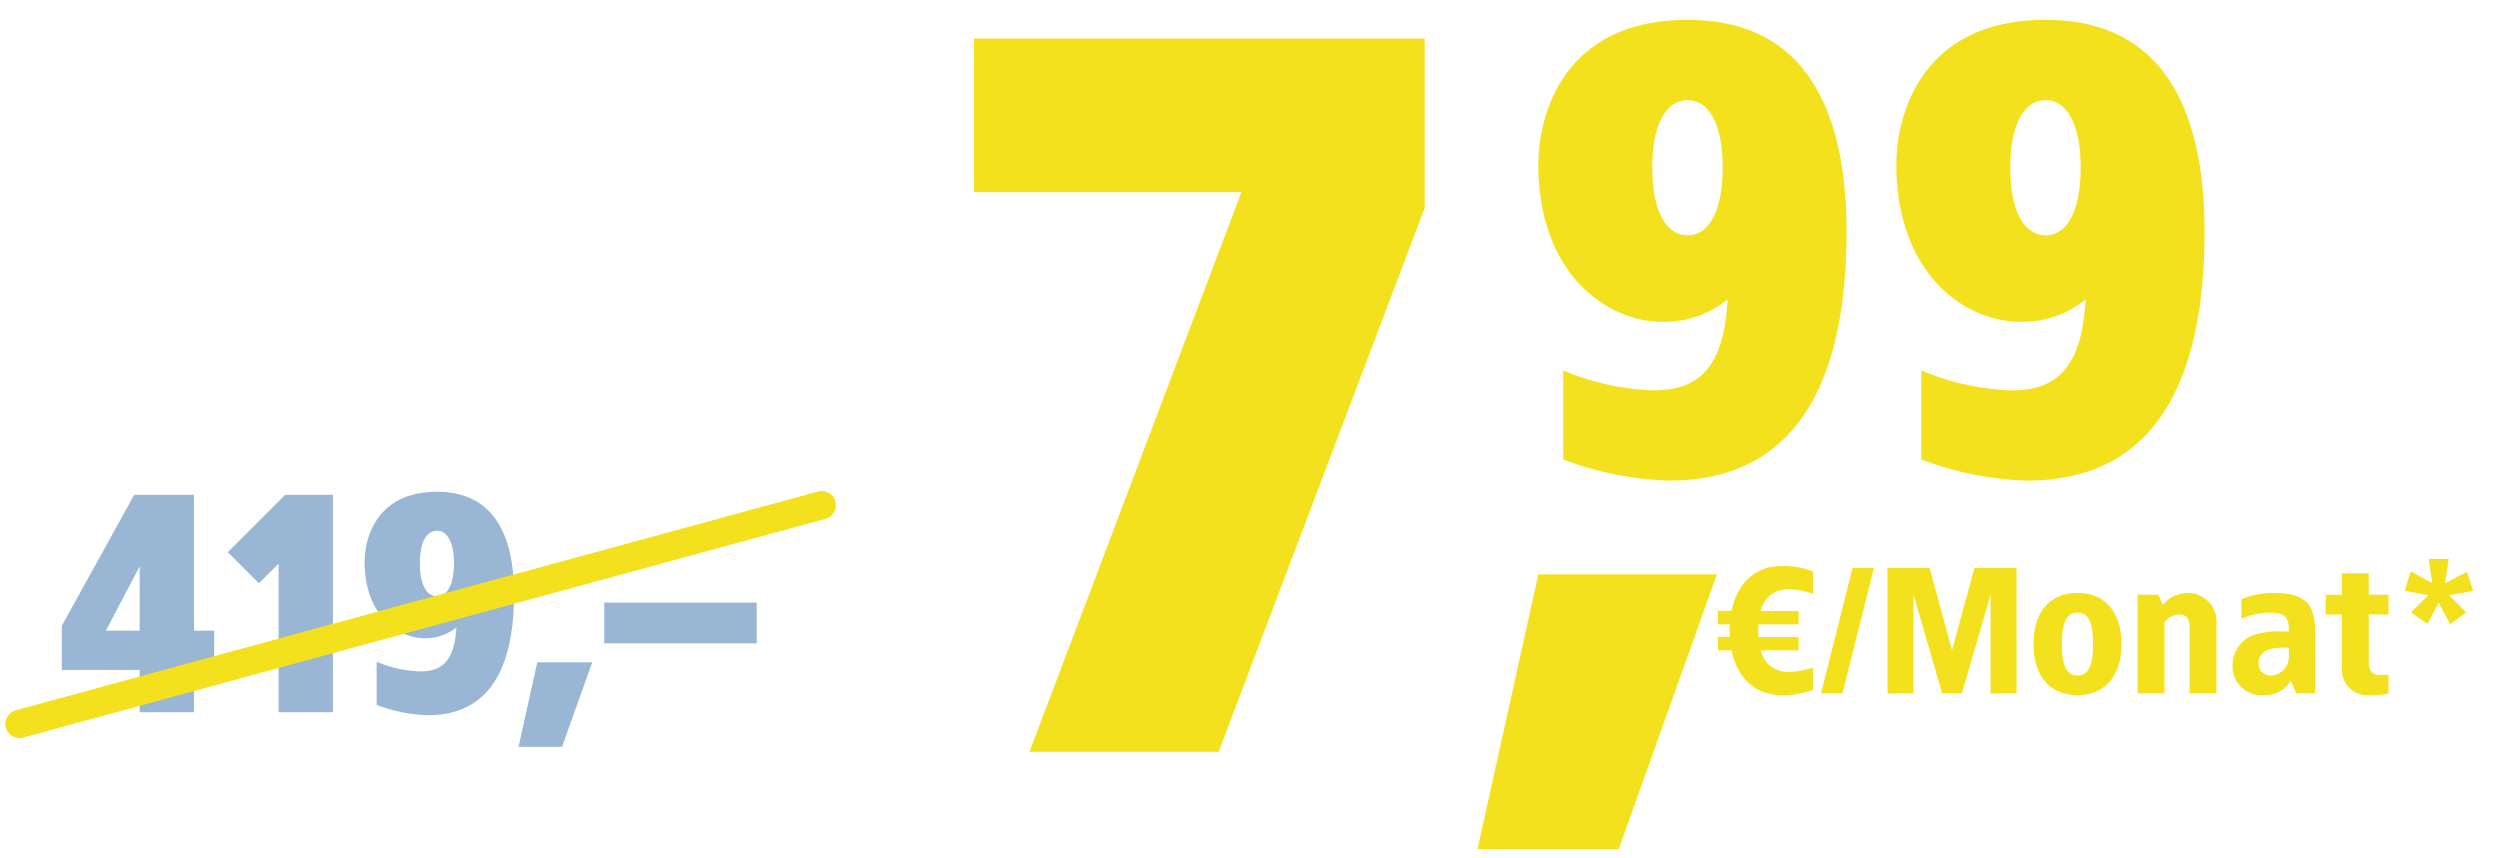 <svg xmlns="http://www.w3.org/2000/svg" xmlns:xlink="http://www.w3.org/1999/xlink" width="265" height="91" viewBox="0 0 265 91"><defs><clipPath id="a"><rect width="86" height="16" transform="translate(642 264)" fill="#fff" stroke="#707070" stroke-width="1"/></clipPath><clipPath id="b"><rect width="73.969" height="51.993" fill="#fff" stroke="#707070" stroke-width="1"/></clipPath><clipPath id="c"><rect width="64.5" height="85.238" transform="translate(40.023)" fill="#fff" stroke="#707070" stroke-width="1"/></clipPath><clipPath id="d"><rect width="90.115" height="31.305" fill="#fff" stroke="#707070" stroke-width="1"/></clipPath><clipPath id="f"><rect width="265" height="91"/></clipPath></defs><g id="e" clip-path="url(#f)"><g transform="translate(-828.941 -130.461)"><g transform="translate(-43.523 131.453)"><g transform="translate(1029.08 39.295)"><path d="M29.536-17.16H10.608L4.16,11.96H19.136Z" transform="translate(-4.16 37.752)" fill="#f3e11e"/><g transform="translate(-617.179 -245.295)" clip-path="url(#a)"><path d="M7.41-13.49c-2.755,0-4.712,1.786-5.3,4.75H.665v1.425H1.919c-.019.209-.019,1.121,0,1.33H.665V-4.56H2.109C2.7-1.6,4.655.19,7.41.19a8.361,8.361,0,0,0,3.325-.57V-2.755a7.5,7.5,0,0,1-2.66.475A2.866,2.866,0,0,1,5.206-4.56H9.215V-5.966H4.959c-.019-.228-.019-.456-.019-.684l.019-.665H9.215V-8.721H5.206a2.852,2.852,0,0,1,2.869-2.3,7.5,7.5,0,0,1,2.66.475V-12.92A8.36,8.36,0,0,0,7.41-13.49Zm9.8.19h-2.28L11.59,0h2.28Zm15.1,0H27.854L25.479-4.56,23.1-13.3H18.639V.019L21.394,0V-10.45L24.434,0h2.09l3.04-10.45V.019L32.319,0Zm6.46,2.66c-2.945,0-4.655,2.033-4.655,5.415S35.834.19,38.779.19c2.926,0,4.655-2.033,4.655-5.415S41.705-10.64,38.779-10.64Zm0,2.09c1.2,0,1.653,1.1,1.653,3.325S39.976-1.9,38.779-1.9,37.126-3,37.126-5.225,37.582-8.55,38.779-8.55Zm11.685-2.09a3.391,3.391,0,0,0-2.641,1.292l-.456-1.1H45.144V0h2.85V-7.505a2.006,2.006,0,0,1,1.52-.855c.817,0,1.14.418,1.14,1.368V0H53.5V-7.315A3.026,3.026,0,0,0,50.464-10.64Zm9.025,0a8.471,8.471,0,0,0-3.325.665v2.052a8.159,8.159,0,0,1,2.85-.627c1.786,0,2.2.437,2.185,1.976H60.173a9.008,9.008,0,0,0-1.995.209A3.41,3.41,0,0,0,55.214-3.04,3.052,3.052,0,0,0,58.539.19a3.211,3.211,0,0,0,2.85-1.52L61.959,0h2V-6.555C63.954-9.652,62.757-10.64,59.489-10.64Zm1.71,5.8v.855A2,2,0,0,1,59.394-1.9a1.254,1.254,0,0,1-1.425-1.292c0-1.292,1.235-1.653,2.66-1.653Zm8.455-7.885H66.8v2.28h-1.71v2.09H66.8v5.643A2.72,2.72,0,0,0,69.654.209a9,9,0,0,0,2.09-.19v-2c-.323.019-.627.038-.95.038-.893,0-1.14-.646-1.14-1.292V-8.36h2.09v-2.09h-2.09Zm8.474-1.52H76l.38,2.565L74.1-12.92l-.646,2.033,2.508.494L74.138-8.588l1.729,1.235,1.2-2.242L78.28-7.334l1.71-1.235-1.824-1.824,2.546-.475-.646-2.014-2.318,1.216Z" transform="translate(642 278.5)" fill="#f3e11e"/></g><g transform="translate(5.561 -39.285)" clip-path="url(#b)"><path d="M18.15-48.18c-13.4,0-15.84,10.362-15.84,15.312,0,11.484,7.128,16.7,13.2,16.7a10.666,10.666,0,0,0,6.864-2.376c-.4,7-2.838,9.636-7.854,9.636a26.755,26.755,0,0,1-9.57-2.112v9.438A34.4,34.4,0,0,0,16.17.66c14.322,0,18.81-11.748,18.81-26.4C34.98-37.026,31.614-48.18,18.15-48.18Zm0,8.514c2.244,0,3.7,2.574,3.7,7.128,0,4.62-1.452,7.194-3.7,7.194-2.31,0-3.762-2.574-3.762-7.194C14.388-37.092,15.84-39.666,18.15-39.666ZM56.1-48.18c-13.4,0-15.84,10.362-15.84,15.312,0,11.484,7.128,16.7,13.2,16.7a10.666,10.666,0,0,0,6.864-2.376c-.4,7-2.838,9.636-7.854,9.636a26.755,26.755,0,0,1-9.57-2.112v9.438A34.4,34.4,0,0,0,54.12.66c14.322,0,18.81-11.748,18.81-26.4C72.93-37.026,69.564-48.18,56.1-48.18Zm0,8.514c2.244,0,3.7,2.574,3.7,7.128,0,4.62-1.452,7.194-3.7,7.194-2.31,0-3.762-2.574-3.762-7.194C52.338-37.092,53.79-39.666,56.1-39.666Z" transform="translate(-1.424 49.281)" fill="#f3e11e"/></g></g><g transform="translate(925.557 0.01)" clip-path="url(#c)"><path d="M-2.1-75.6H-49.875v16.275h28.35L-43.995,0H-23.94L-2.1-57.645Z" transform="translate(100.024 78.69)" fill="#f3e11e"/></g></g><g transform="translate(828.941 179.951)" clip-path="url(#d)"><g transform="translate(2.071 -4)"><path d="M14.976-23.04H8.64L.96-9.152V-4.48H9.216V0h5.76V-4.48H17.12V-8.64H14.976Zm-5.76,7.584V-8.64H5.632ZM29.7-23.04H24.64l-6.08,6.08,3.3,3.3,2.08-2.08V0H29.7Zm11.04-.32c-6.5,0-7.68,5.024-7.68,7.424,0,5.568,3.456,8.1,6.4,8.1a5.171,5.171,0,0,0,3.328-1.152C42.592-5.6,41.408-4.32,38.976-4.32a12.972,12.972,0,0,1-4.64-1.024V-.768A16.678,16.678,0,0,0,39.776.32c6.944,0,9.12-5.7,9.12-12.8C48.9-17.952,47.264-23.36,40.736-23.36Zm0,4.128c1.088,0,1.792,1.248,1.792,3.456,0,2.24-.7,3.488-1.792,3.488-1.12,0-1.824-1.248-1.824-3.488C38.912-17.984,39.616-19.232,40.736-19.232ZM57.184-5.28H51.36L49.376,3.68h4.608Zm17.44-6.336H58.464V-7.3h16.16Z" transform="translate(3.518 30)" fill="#99b6d5"/><line y1="23.188" x2="85.035" transform="translate(0 8.057)" fill="none" stroke="#f3e11e" stroke-linecap="round" stroke-width="3"/></g></g></g></g></svg>